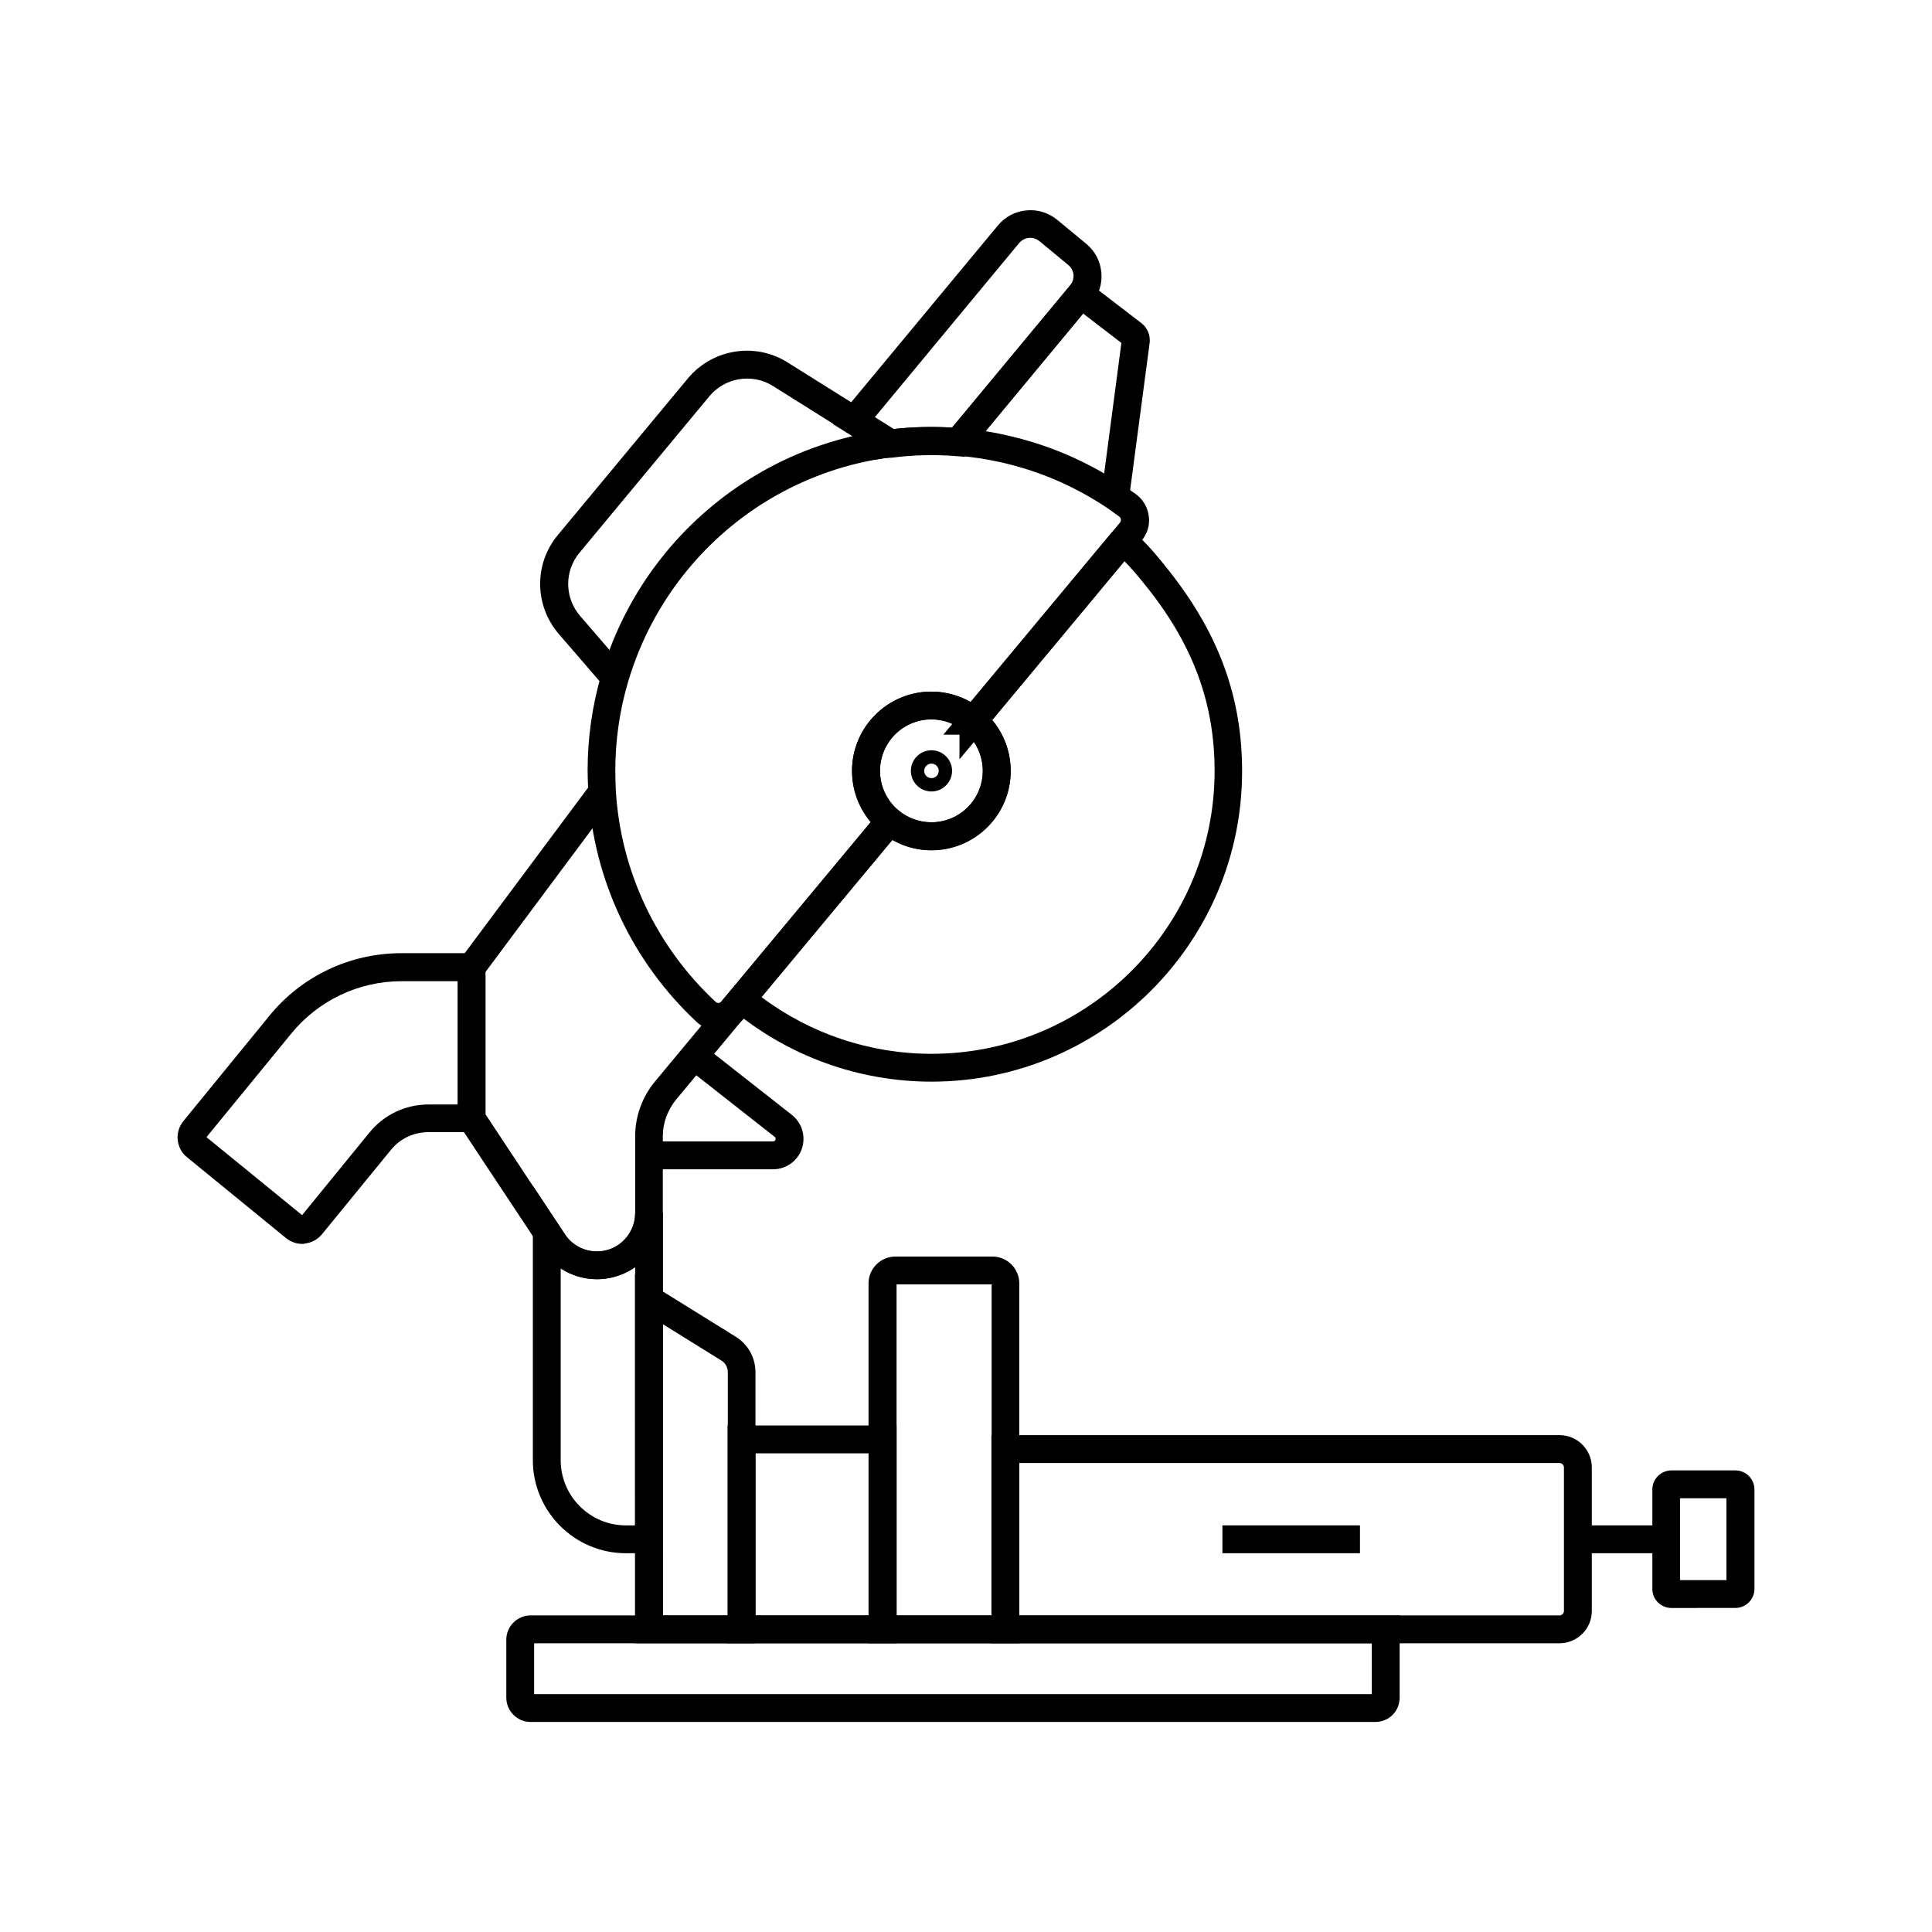 <?xml version="1.0" encoding="UTF-8"?>
<!-- Uploaded to: ICON Repo, www.svgrepo.com, Generator: ICON Repo Mixer Tools -->
<svg fill="#000000" width="800px" height="800px" version="1.1" viewBox="144 144 512 512" xmlns="http://www.w3.org/2000/svg">
 <g>
  <path d="m302.19 483c-5.902 0-11.367-2.953-14.613-7.824l-1.723-2.609-20.566-31.047v-42.41l35.375-47.477 5.902 4.43-33.898 45.512v37.738l21.059 31.832c1.871 2.856 5.066 4.527 8.461 4.527 1.77 0 3.492-0.441 5.019-1.328 3.148-1.82 5.117-5.164 5.117-8.809v-20.418c0-5.266 1.871-10.43 5.215-14.465l20.121-24.207 5.656 4.723-20.121 24.207c-2.262 2.754-3.543 6.199-3.543 9.742v20.418c0 6.25-3.394 12.102-8.809 15.203-2.648 1.473-5.648 2.262-8.652 2.262z"/>
  <path d="m390.85 430.65c-19.238 0-37.934-6.742-52.691-19.039l-2.856-2.363 42.707-51.316h3.051l1.031 0.836c2.41 2.016 5.512 3.148 8.707 3.148 7.527 0 13.629-6.102 13.629-13.629 0-3.641-1.426-7.086-3.984-9.594h-6.445l39.656-47.625c1.871-2.262 4.231-5.066 4.676-5.609 0.688-0.836 1.723-1.328 2.856-1.379 2.066-0.098 4.43 0.738 12.84 11.465 13.039 16.582 19.141 33.359 19.141 52.793 0.043 45.363-36.906 82.312-82.316 82.312zm-45.066-22.434c12.941 9.742 28.781 15.055 45.066 15.055 41.379 0 75.031-33.652 75.031-74.98 0-17.664-5.559-33.012-17.562-48.215-3.102-3.938-5.117-6.148-6.348-7.379-2.117 2.559-5.066 6.051-5.117 6.148l-2.508 3.051-27.406 32.914c3.148 3.738 4.922 8.512 4.922 13.531 0 11.609-9.445 21.008-21.008 21.008-3.641 0-7.231-0.934-10.383-2.754zm98.301-118.08-0.051 0.051-0.051 0.051c0.004-0.051 0.051-0.102 0.102-0.102z"/>
  <path d="m390.85 353.75c-3 0-5.461-2.461-5.461-5.461s2.461-5.461 5.461-5.461 5.461 2.461 5.461 5.461-2.461 5.461-5.461 5.461zm0-7.379c-1.031 0-1.918 0.836-1.918 1.918 0 1.082 0.836 1.918 1.918 1.918 1.082 0 1.918-0.836 1.918-1.918 0-1.082-0.887-1.918-1.918-1.918z"/>
  <path d="m508.48 600.34h-223.86c-3.543 0-6.445-2.902-6.445-6.445v-15.352c0-3.543 2.902-6.445 6.445-6.445h230.3v21.797c0 3.594-2.852 6.445-6.445 6.445zm-222.93-7.379h221.99v-13.48h-221.99z"/>
  <path d="m557.29 579.48h-150.55l-0.004-55.152h150.55c4.723 0 8.562 3.836 8.562 8.562v38.031c0 4.723-3.836 8.559-8.559 8.559zm-143.18-7.379h143.17c0.641 0 1.18-0.543 1.18-1.18v-38.031c0-0.641-0.543-1.18-1.18-1.18h-143.17z"/>
  <path d="m414.12 579.48h-39.949v-95.352c0-3.938 3.199-7.133 7.133-7.133h25.684c3.938 0 7.133 3.199 7.133 7.133zm-32.52-7.379h25.191v-87.727h-25.191z"/>
  <path d="m381.6 579.48h-44.773v-57.711h44.773zm-37.391-7.379h30.012v-42.953h-30.012z"/>
  <path d="m319.7 555.62h-9.84c-13.578 0-24.648-11.07-24.648-24.648v-72.719l8.512 12.84c1.871 2.856 5.066 4.527 8.461 4.527 1.77 0 3.492-0.441 5.019-1.328 3.148-1.82 5.117-5.164 5.117-8.809h7.379zm-27.109-75.473v50.824c0 9.496 7.723 17.27 17.27 17.27h2.461v-68.488c-0.441 0.344-0.934 0.641-1.426 0.934-2.656 1.523-5.656 2.312-8.66 2.312-3.543 0.004-6.84-1.031-9.645-2.852z"/>
  <path d="m344.21 579.48h-31.93l-0.004-97.809 26.715 16.582c3.246 2.016 5.215 5.559 5.215 9.398zm-24.504-7.379h17.172v-64.453c0-1.23-0.641-2.461-1.723-3.102l-15.449-9.594z"/>
  <path d="m379.04 265.34-14.27-8.953 43.691-52.645c1.918-2.312 4.625-3.738 7.578-3.984 2.953-0.297 5.902 0.641 8.215 2.559l7.625 6.297c2.312 1.918 3.738 4.625 3.984 7.578 0.297 3-0.641 5.902-2.559 8.215l-33.703 40.641-1.918-0.148c-5.758-0.492-11.66-0.344-17.367 0.395zm-3.246-10.723 4.922 3.102c5.117-0.59 10.383-0.688 15.598-0.395l31.293-37.688c0.641-0.789 0.934-1.77 0.887-2.805-0.098-1.031-0.59-1.918-1.379-2.609l-7.625-6.297c-0.789-0.641-1.77-0.984-2.805-0.887-1.031 0.098-1.918 0.59-2.609 1.379z"/>
  <path d="m390.85 369.3c-4.43 0-8.758-1.426-12.348-3.984h-0.098l-1.031-0.836c-4.82-4.035-7.578-9.938-7.578-16.188 0-11.609 9.445-21.008 21.008-21.008 4.477 0 8.809 1.426 12.398 4.035h2.41v2.066c3.984 3.938 6.199 9.297 6.199 14.957 0.047 11.512-9.398 20.957-20.961 20.957zm-8.906-10.676 0.195 0.148c2.41 2.016 5.512 3.148 8.707 3.148 7.527 0 13.629-6.102 13.629-13.629 0-4.035-1.77-7.871-4.871-10.48l-0.098-0.098c-2.41-1.969-5.512-3.102-8.66-3.102-7.527 0-13.629 6.102-13.629 13.629-0.047 3.988 1.676 7.773 4.727 10.383z"/>
  <path d="m334.41 417.12c-2.117 0-4.184-0.789-5.758-2.262-17.074-15.941-27.258-37.539-28.734-60.812-0.098-2.066-0.195-3.938-0.195-5.805 0-8.707 1.23-17.367 3.691-25.684 1.723-5.856 4.035-11.609 6.938-17.023 10.137-19.09 26.812-33.996 46.887-41.969 5.609-2.215 11.465-3.887 17.418-4.969 1.625-0.297 3.246-0.543 4.82-0.738 6.148-0.789 12.594-0.934 18.844-0.395 4.133 0.344 8.316 0.934 12.348 1.871 11.121 2.461 21.5 6.938 30.996 13.285 1.133 0.789 2.262 1.574 3.394 2.363 1.871 1.379 3.102 3.492 3.394 5.856 0.297 2.312-0.395 4.625-1.918 6.445l-9.645 11.562-38.621 46.395v-8.363c-2.215-1.426-4.773-2.215-7.43-2.215-7.527 0-13.629 6.102-13.629 13.629 0 4.082 1.82 7.871 4.922 10.527l2.856 2.363-44.035 52.938c-1.477 1.77-3.641 2.902-6.004 3.051-0.195-0.051-0.391-0.051-0.539-0.051zm56.434-152.62c-3.543 0-7.035 0.195-10.48 0.641-1.477 0.195-2.953 0.395-4.43 0.688-5.461 0.984-10.824 2.508-15.988 4.574-18.5 7.332-33.75 21.062-43.098 38.625-2.656 4.969-4.773 10.234-6.394 15.645-2.262 7.625-3.394 15.598-3.394 23.617 0 1.723 0.051 3.445 0.148 5.363 1.328 21.352 10.727 41.18 26.422 55.844 0.297 0.246 0.59 0.297 0.789 0.297 0.195 0 0.492-0.098 0.789-0.395l39.559-47.527c-3.199-3.789-4.969-8.562-4.969-13.578 0-11.609 9.445-21.008 21.008-21.008 3.691 0 7.281 0.984 10.43 2.754l39.559-47.527c0.246-0.297 0.246-0.59 0.246-0.836 0-0.195-0.098-0.543-0.441-0.789-1.031-0.738-2.066-1.477-3.102-2.215-8.707-5.856-18.254-9.938-28.438-12.203-3.738-0.836-7.527-1.379-11.316-1.723-2.324-0.145-4.637-0.246-6.898-0.246z"/>
  <path d="m443.2 276.11-7.332-0.984 5.312-40.246-10.184-7.824-30.207 36.406-5.656-4.723 34.734-41.871 16.777 12.891c1.523 1.277 2.262 3.199 2.016 5.164z"/>
  <path d="m304.16 326-12.055-13.973c-6.496-7.527-6.641-18.598-0.246-26.273l34.441-41.477c6.496-7.824 17.859-9.645 26.422-4.231l37.984 23.812-10.281 1.277c-1.426 0.195-2.856 0.395-4.43 0.688l-0.492-2.805-26.668-16.727c-5.461-3.445-12.695-2.262-16.828 2.707l-34.441 41.477c-4.035 4.871-3.984 11.906 0.148 16.727l12.055 13.973z"/>
  <path d="m224.11 473.65c-1.574 0-3.051-0.543-4.281-1.523l-26.273-21.453c-1.426-1.133-2.262-2.754-2.461-4.574-0.195-1.77 0.344-3.543 1.477-4.969l22.781-27.898c8.609-10.578 21.402-16.629 35.031-16.629h18.547v3.691h3.691v43.738h-15.105c-3.887 0-7.527 1.723-9.938 4.723l-18.254 22.336c-1.133 1.379-2.754 2.262-4.574 2.461-0.199 0.098-0.445 0.098-0.641 0.098zm-25.391-28.293 25.34 20.664 17.859-21.895c3.836-4.723 9.543-7.43 15.695-7.43h7.723v-32.668h-14.859c-11.414 0-22.09 5.066-29.324 13.922z"/>
  <path d="m348.88 453.87h-33.113v-7.379h33.113c0.297 0 0.59-0.195 0.641-0.492 0.098-0.297 0-0.543-0.246-0.738l-23.863-18.746 4.574-5.805 23.863 18.746c2.559 2.016 3.641 5.312 2.805 8.461-0.934 3.496-4.133 5.953-7.773 5.953z"/>
  <path d="m586.91 570.13c-1.328 0-2.609-0.543-3.543-1.477-0.984-0.984-1.477-2.215-1.477-3.59v-26.324c0-2.805 2.262-5.066 5.066-5.066h16.926c2.805 0 5.066 2.262 5.066 5.066v26.32c0 2.805-2.262 5.066-5.066 5.066zm0-7.379m2.312-21.699v21.695h12.301v-21.695z"/>
  <path d="m562.16 548.24h23.371v7.379h-23.371z"/>
  <path d="m467.95 548.24h36.457v7.379h-36.457z"/>
 </g>
</svg>